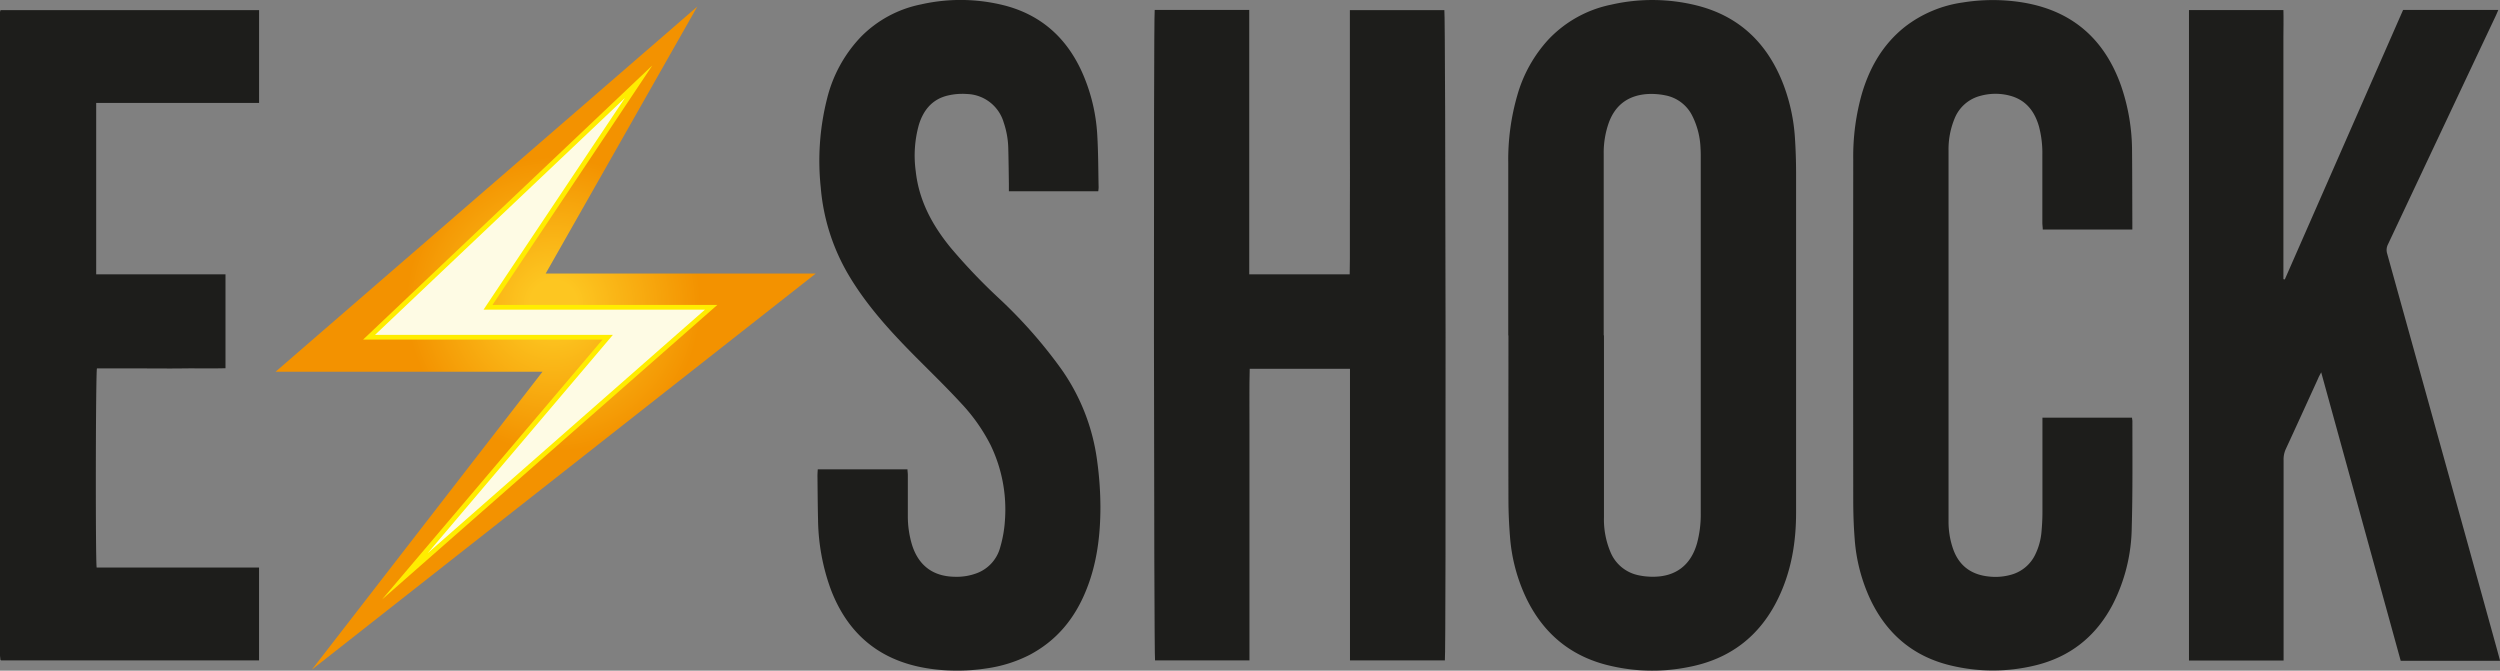 <svg xmlns="http://www.w3.org/2000/svg" xmlns:xlink="http://www.w3.org/1999/xlink" viewBox="0 0 790.4 212.03"><rect x="0" y="0" width="790.4" height="212.03" fill="#808080" stroke="none"/><defs><style>.a{fill:none;}.b{clip-path:url(#a);}.c{fill:url(#b);}.d{fill:#fefbe4;}.e{fill:#ffed00;}.f{clip-path:url(#c);}.g{fill:#1d1d1b;}</style><clipPath id="a" transform="translate(-6.43 -5.02)"><polygon class="a" points="226.89 7.1 93.55 122.55 177.94 122.55 105.03 216.73 264.36 91.49 178.96 91.49 226.89 7.1"/></clipPath><radialGradient id="b" cx="0" cy="219.43" r="1" gradientTransform="matrix(75.01, 0, 0, -75.01, 175, 16555.72)" gradientUnits="userSpaceOnUse"><stop offset="0" stop-color="#fdc621"/><stop offset="0.1" stop-color="#fdc621"/><stop offset="0.62" stop-color="#f39200"/><stop offset="1" stop-color="#f39200"/></radialGradient><clipPath id="c" transform="translate(-6.43 -5.02)"><rect class="a" width="801.26" height="219.43"/></clipPath></defs><title>ESHOCK (1)</title><g class="b"><rect class="c" x="87.12" y="2.09" width="170.81" height="209.63"/></g><polygon class="d" points="192.13 106.63 116.69 106.63 201.93 25.84 154.31 97.15 224.85 97.15 128 182.21 192.13 106.63"/><path class="e" d="M204,36l-43.13,64.58-1.56,2.34h70l-87.67,77,56.47-66.56,2.09-2.47H125Zm8.67-10.29-91.45,86.68h75.7l-69.69,82.15,106-93.12H162.14Z" transform="translate(-6.43 -5.02)"/><g class="f"><path class="g" d="M796.83,213.94H765.44c-8.35-30.28-16.7-60.57-25.14-91.2-.45.86-.77,1.39-1,2-3.41,7.46-6.8,14.93-10.25,22.38a7.86,7.86,0,0,0-.64,3.4q0,30.33,0,60.65v2.68H698.5V8.21h29.85c.08,3.09,0,6.19,0,9.29s0,6.39,0,9.58v66.2l.44.09,37.4-85.2h30.1c-.32.75-.58,1.39-.87,2q-17,36-34,72.09a3.91,3.91,0,0,0-.25,3q12.4,44.6,24.78,89.2,5,18.06,10,36.12l.81,3Z" transform="translate(-6.43 -5.02)"/><path class="g" d="M371.5,8.17h29.89V91.75h31.76c.14-6.94,0-13.89.06-20.84s0-14,0-20.94V8.22h29.87c.39,1.33.57,201.67.16,205.59h-30V121.62h-31.7c-.17,6.11-.05,12.21-.08,18.31s0,12.26,0,18.39v55.49H371.61c-.37-1.35-.51-202.52-.11-205.64" transform="translate(-6.43 -5.02)"/><path class="g" d="M483.28,111.06V56.48a73.18,73.18,0,0,1,2.89-21.42A43.57,43.57,0,0,1,496,17.49a37.61,37.61,0,0,1,19.85-11A58.17,58.17,0,0,1,543,6.78c13.59,3.45,22.41,12.21,27.33,25.11a57.86,57.86,0,0,1,3.6,16.94c.23,3.51.34,7,.35,10.55q0,53.9,0,107.78c0,9.4-1.53,18.56-5.7,27.12-5.78,11.89-15.21,19.1-28.19,21.61a58.29,58.29,0,0,1-26.53-.79c-11.54-3.12-19.73-10.28-24.9-21a54.78,54.78,0,0,1-5.14-19.54c-.31-3.82-.47-7.67-.48-11.51-.05-17.35,0-34.69,0-52m30.2,0v57.51a26.44,26.44,0,0,0,2,10.86,12.21,12.21,0,0,0,8.55,7.39,21.19,21.19,0,0,0,5,.55c7.14,0,11.93-3.68,13.87-10.57a34.78,34.78,0,0,0,1.18-9.47q0-56.23,0-112.47c0-1,0-2-.07-2.93a24.8,24.8,0,0,0-2.72-10.5A12,12,0,0,0,533,35.18a22,22,0,0,0-5.83-.42c-5.88.43-10,3.36-12.08,9a28.42,28.42,0,0,0-1.63,10q0,28.66,0,57.31" transform="translate(-6.43 -5.02)"/><path class="g" d="M680.59,77.6H652.27c0-.73-.13-1.42-.13-2.1,0-7.17,0-14.35,0-21.52a32.86,32.86,0,0,0-1.1-9.09c-1.39-4.73-4.1-8.25-9.08-9.6a17.81,17.81,0,0,0-9.28,0,12,12,0,0,0-8.27,7.16,25.52,25.52,0,0,0-1.93,10.29V169.86a25.94,25.94,0,0,0,1.48,8.82c1.93,5.38,5.89,8.11,11.45,8.63a18.13,18.13,0,0,0,7-.63,11.94,11.94,0,0,0,7.59-6.56,20.11,20.11,0,0,0,1.87-7c.19-2.07.3-4.16.3-6.24,0-9.07,0-18.13,0-27.19v-2.61h28.31c.06.51.13.82.13,1.13,0,11.21.11,22.43-.21,33.64a54.86,54.86,0,0,1-6,24.26c-5.33,10.17-13.54,16.69-24.74,19.34a56.77,56.77,0,0,1-26.34,0c-11.83-2.79-20.23-9.85-25.46-20.71a54.33,54.33,0,0,1-5.07-19.56c-.32-4.09-.44-8.2-.44-12.3q-.06-53.7,0-107.39a72.61,72.61,0,0,1,2.78-21c2.49-8.31,6.67-15.53,13.57-21A38.67,38.67,0,0,1,627,5.8a59.66,59.66,0,0,1,16.18-.38C659.85,7.3,671.22,16,676.94,31.89A63.59,63.59,0,0,1,680.5,53c.07,7.44.06,14.87.09,22.3V77.6" transform="translate(-6.43 -5.02)"/><path class="g" d="M265,153.4h28.34c0,.61.11,1.17.11,1.74,0,4.3,0,8.61,0,12.91a31.2,31.2,0,0,0,1.39,9.44c2.11,6.44,6.68,9.78,13.43,9.88a18,18,0,0,0,7.09-1.17,12,12,0,0,0,7.3-8.16,39,39,0,0,0,1.5-8.63,46.81,46.81,0,0,0-4.57-23.73,56.69,56.69,0,0,0-9.34-13.22c-4.61-5-9.46-9.71-14.24-14.51-8-8.06-15.68-16.42-21.47-26.3a64.82,64.82,0,0,1-8.62-27.34,80.18,80.18,0,0,1,2-28.12,43.19,43.19,0,0,1,10.81-19.64A36.8,36.8,0,0,1,297.57,6.42a56.55,56.55,0,0,1,26.35.3C336,9.82,344.19,17.52,349,28.92a56.46,56.46,0,0,1,4.34,18.75c.33,5.53.31,11.07.43,16.61a10,10,0,0,1-.12,1.22H325.4c0-.79,0-1.49,0-2.18-.05-3.78-.09-7.56-.19-11.34a27.25,27.25,0,0,0-1.45-8.24,12.51,12.51,0,0,0-11.62-9,19.93,19.93,0,0,0-6,.47c-4.92,1.14-7.75,4.57-9.19,9.23a36.23,36.23,0,0,0-1,14.72c1,9.27,5.24,17.08,11.05,24.18a182.74,182.74,0,0,0,15.26,16A150.91,150.91,0,0,1,342,121.75,64.8,64.8,0,0,1,353.34,151a109,109,0,0,1,1,14.21c0,9-1.07,17.94-4.51,26.41-3.62,9-9.37,16-18.06,20.54a43,43,0,0,1-13.36,4.17,62,62,0,0,1-16.38.32c-16-1.83-27.08-10.05-32.88-25.15a66.48,66.48,0,0,1-4.09-22.38c-.11-4.56-.13-9.12-.18-13.68,0-.64.05-1.27.09-2" transform="translate(-6.43 -5.02)"/><path class="g" d="M77.72,91.75v29.69c-4.51.13-9,0-13.46.06s-9.14,0-13.71,0H37.08c-.4,1.48-.49,60.59-.09,62.95H88.33v29.36H6.79a.84.84,0,0,1-.17-.13.27.27,0,0,1-.08-.17c0-.45-.11-.9-.11-1.35q0-101.64,0-203.27a2.71,2.71,0,0,1,.18-.67H88.34V37.57c-5.75,0-11.47,0-17.18,0H36.84V91.75Z" transform="translate(-6.43 -5.02)"/></g></svg>
